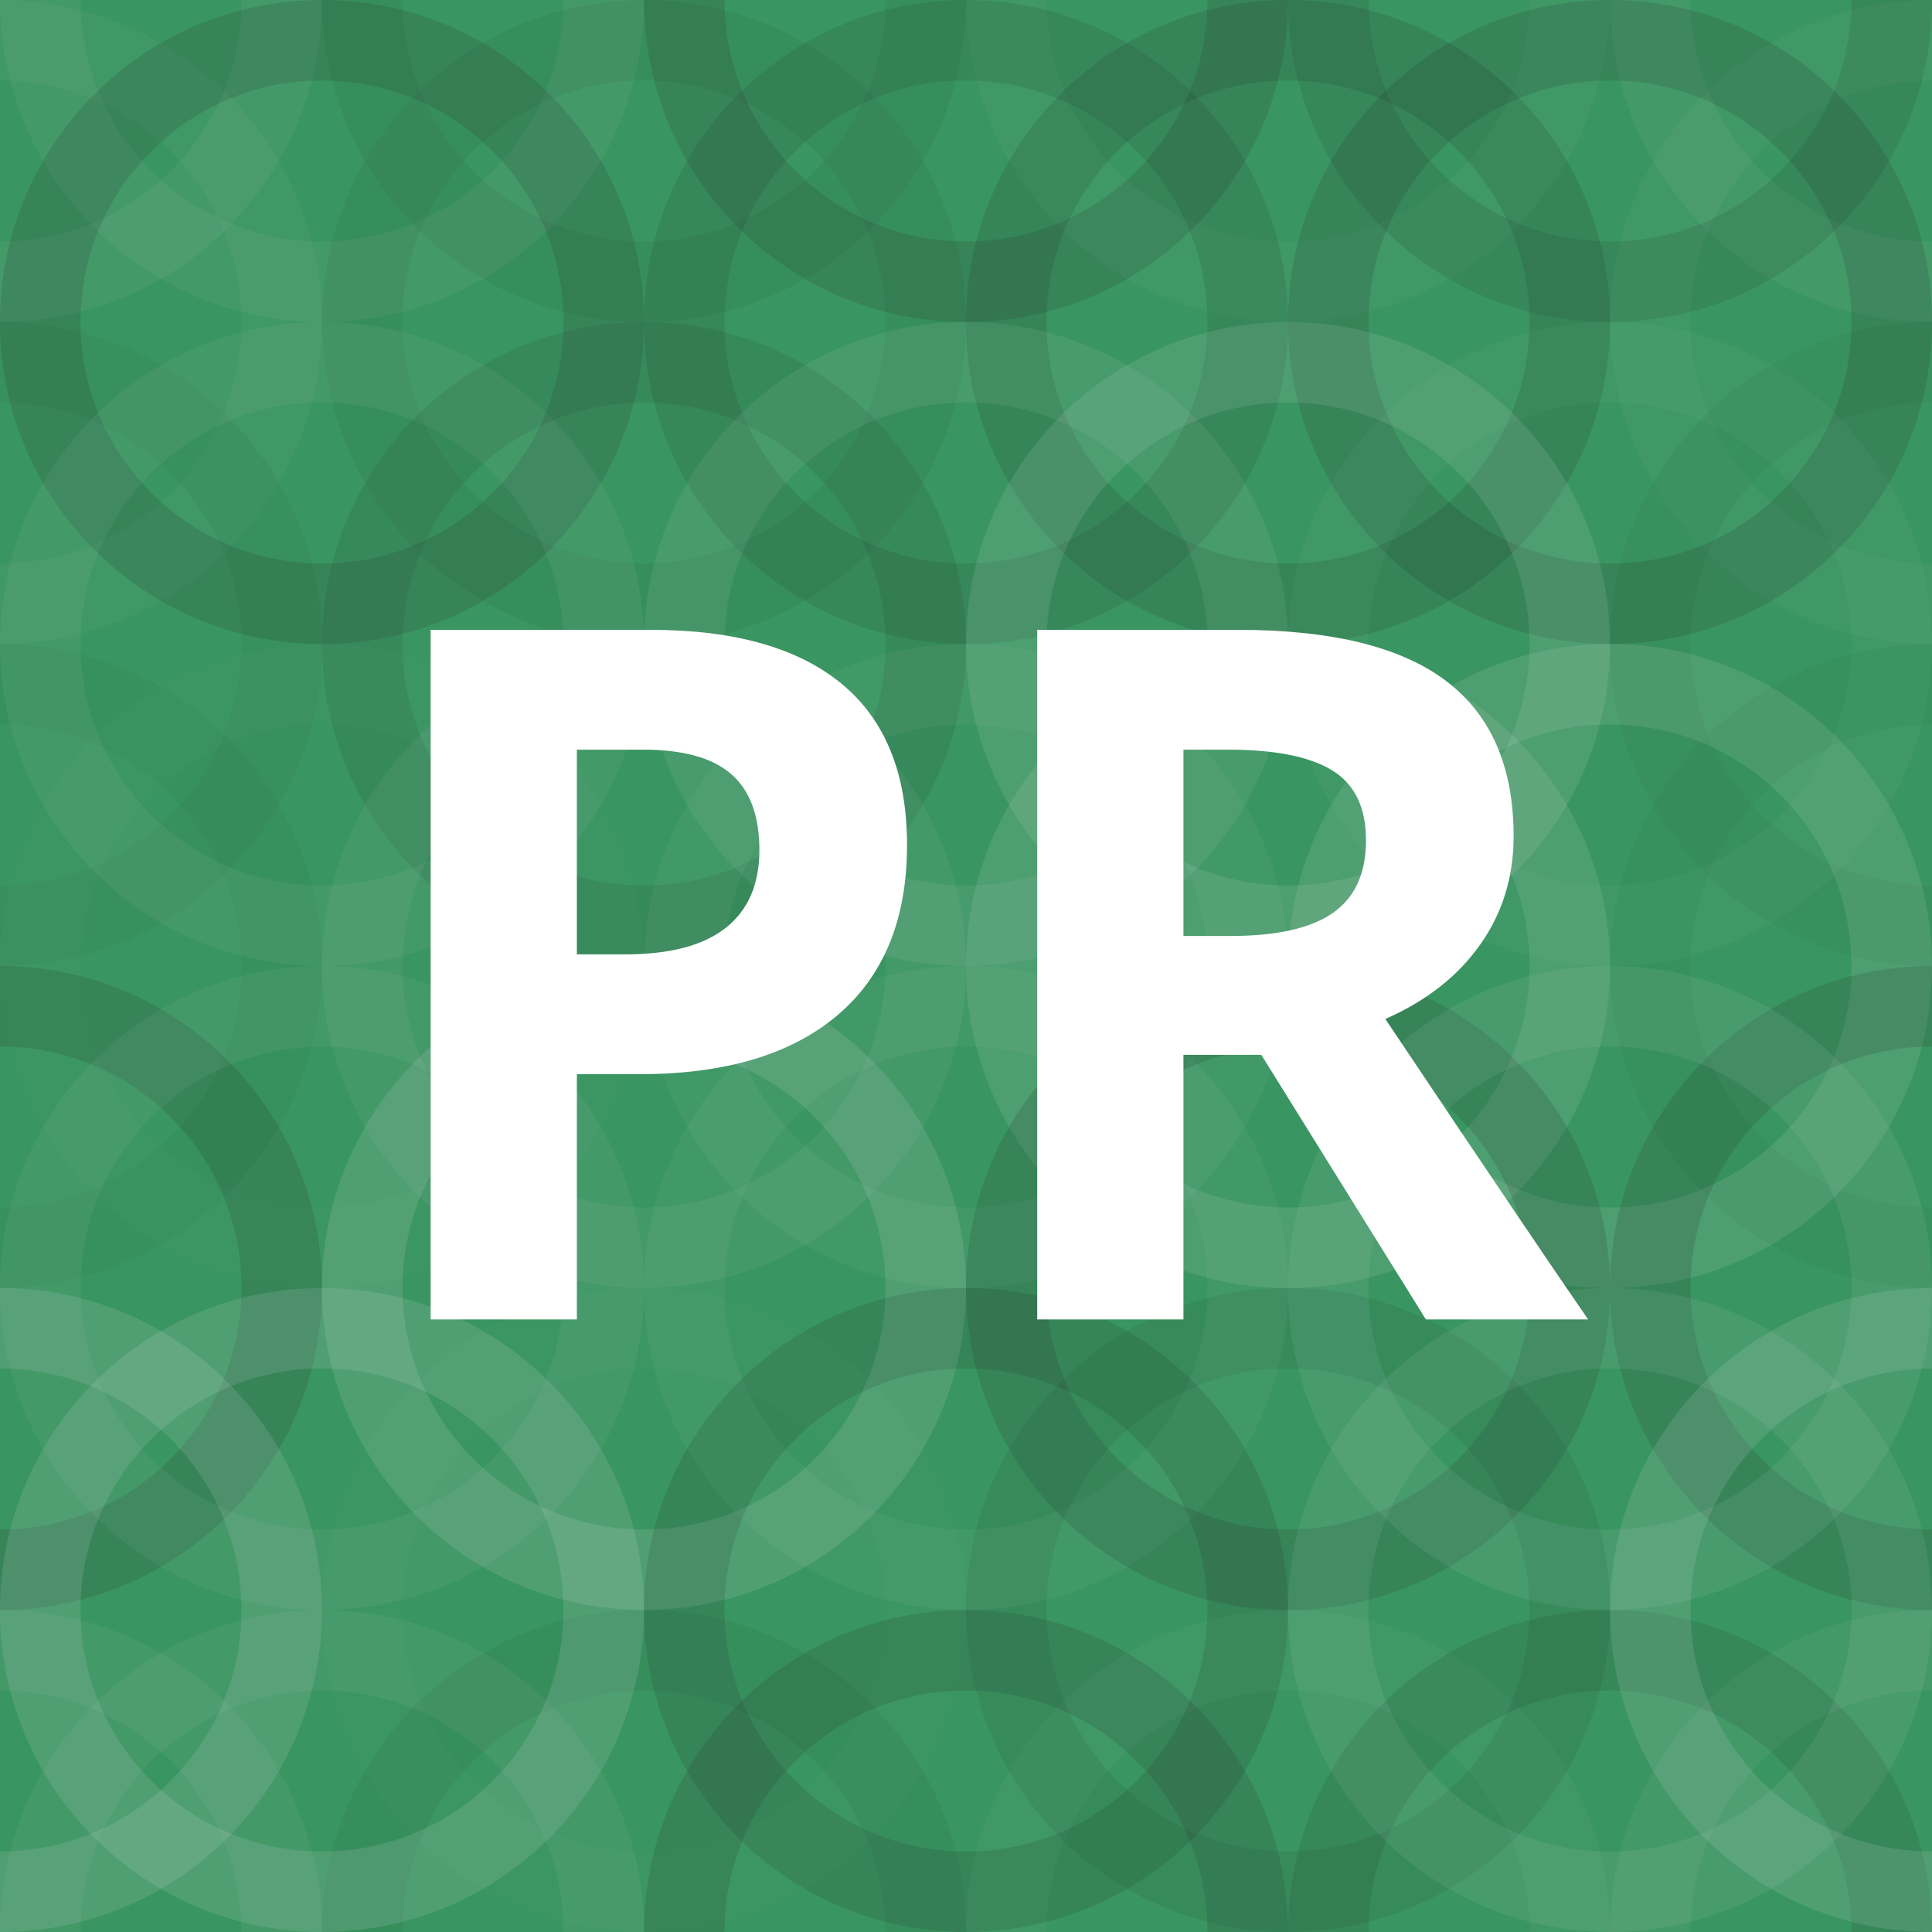 <?xml version="1.0"?><svg xmlns="http://www.w3.org/2000/svg" width="1024" height="1024" viewBox="0 0 180 180" preserveAspectRatio="xMidYMid slice"><rect x="0" y="0" width="100%" height="100%" fill="rgb(57, 149, 97)" /><circle cx="0" cy="0" r="26.25" fill="none" stroke="#ddd" style="opacity:0.072;stroke-width:7.5px;" /><circle cx="180" cy="0" r="26.25" fill="none" stroke="#ddd" style="opacity:0.072;stroke-width:7.5px;" /><circle cx="0" cy="180" r="26.25" fill="none" stroke="#ddd" style="opacity:0.072;stroke-width:7.5px;" /><circle cx="180" cy="180" r="26.25" fill="none" stroke="#ddd" style="opacity:0.072;stroke-width:7.5px;" /><circle cx="30" cy="0" r="26.25" fill="none" stroke="#ddd" style="opacity:0.072;stroke-width:7.5px;" /><circle cx="30" cy="180" r="26.25" fill="none" stroke="#ddd" style="opacity:0.072;stroke-width:7.5px;" /><circle cx="60" cy="0" r="26.25" fill="none" stroke="#222" style="opacity:0.063;stroke-width:7.5px;" /><circle cx="60" cy="180" r="26.25" fill="none" stroke="#222" style="opacity:0.063;stroke-width:7.5px;" /><circle cx="90" cy="0" r="26.25" fill="none" stroke="#222" style="opacity:0.15;stroke-width:7.5px;" /><circle cx="90" cy="180" r="26.25" fill="none" stroke="#222" style="opacity:0.15;stroke-width:7.5px;" /><circle cx="120" cy="0" r="26.25" fill="none" stroke="#ddd" style="opacity:0.037;stroke-width:7.5px;" /><circle cx="120" cy="180" r="26.25" fill="none" stroke="#ddd" style="opacity:0.037;stroke-width:7.5px;" /><circle cx="150" cy="0" r="26.25" fill="none" stroke="#222" style="opacity:0.115;stroke-width:7.5px;" /><circle cx="150" cy="180" r="26.25" fill="none" stroke="#222" style="opacity:0.115;stroke-width:7.5px;" /><circle cx="0" cy="30" r="26.25" fill="none" stroke="#ddd" style="opacity:0.037;stroke-width:7.5px;" /><circle cx="180" cy="30" r="26.25" fill="none" stroke="#ddd" style="opacity:0.037;stroke-width:7.5px;" /><circle cx="30" cy="30" r="26.25" fill="none" stroke="#222" style="opacity:0.15;stroke-width:7.5px;" /><circle cx="60" cy="30" r="26.25" fill="none" stroke="#222" style="opacity:0.063;stroke-width:7.5px;" /><circle cx="90" cy="30" r="26.25" fill="none" stroke="#222" style="opacity:0.115;stroke-width:7.5px;" /><circle cx="120" cy="30" r="26.25" fill="none" stroke="#222" style="opacity:0.133;stroke-width:7.5px;" /><circle cx="150" cy="30" r="26.25" fill="none" stroke="#222" style="opacity:0.15;stroke-width:7.5px;" /><circle cx="0" cy="60" r="26.25" fill="none" stroke="#222" style="opacity:0.046;stroke-width:7.5px;" /><circle cx="180" cy="60" r="26.25" fill="none" stroke="#222" style="opacity:0.046;stroke-width:7.5px;" /><circle cx="30" cy="60" r="26.25" fill="none" stroke="#ddd" style="opacity:0.072;stroke-width:7.5px;" /><circle cx="60" cy="60" r="26.25" fill="none" stroke="#222" style="opacity:0.098;stroke-width:7.5px;" /><circle cx="90" cy="60" r="26.25" fill="none" stroke="#ddd" style="opacity:0.089;stroke-width:7.5px;" /><circle cx="120" cy="60" r="26.25" fill="none" stroke="#ddd" style="opacity:0.124;stroke-width:7.5px;" /><circle cx="150" cy="60" r="26.25" fill="none" stroke="#ddd" style="opacity:0.037;stroke-width:7.5px;" /><circle cx="0" cy="90" r="26.25" fill="none" stroke="#222" style="opacity:0.029;stroke-width:7.5px;" /><circle cx="180" cy="90" r="26.25" fill="none" stroke="#222" style="opacity:0.029;stroke-width:7.5px;" /><circle cx="30" cy="90" r="26.25" fill="none" stroke="#ddd" style="opacity:0.02;stroke-width:7.5px;" /><circle cx="60" cy="90" r="26.25" fill="none" stroke="#ddd" style="opacity:0.072;stroke-width:7.5px;" /><circle cx="90" cy="90" r="26.25" fill="none" stroke="#ddd" style="opacity:0.055;stroke-width:7.5px;" /><circle cx="120" cy="90" r="26.25" fill="none" stroke="#ddd" style="opacity:0.124;stroke-width:7.5px;" /><circle cx="150" cy="90" r="26.25" fill="none" stroke="#ddd" style="opacity:0.124;stroke-width:7.5px;" /><circle cx="0" cy="120" r="26.25" fill="none" stroke="#222" style="opacity:0.15;stroke-width:7.5px;" /><circle cx="180" cy="120" r="26.25" fill="none" stroke="#222" style="opacity:0.15;stroke-width:7.5px;" /><circle cx="30" cy="120" r="26.25" fill="none" stroke="#ddd" style="opacity:0.072;stroke-width:7.5px;" /><circle cx="60" cy="120" r="26.25" fill="none" stroke="#ddd" style="opacity:0.141;stroke-width:7.5px;" /><circle cx="90" cy="120" r="26.25" fill="none" stroke="#ddd" style="opacity:0.055;stroke-width:7.5px;" /><circle cx="120" cy="120" r="26.25" fill="none" stroke="#222" style="opacity:0.15;stroke-width:7.5px;" /><circle cx="150" cy="120" r="26.25" fill="none" stroke="#ddd" style="opacity:0.089;stroke-width:7.5px;" /><circle cx="0" cy="150" r="26.25" fill="none" stroke="#ddd" style="opacity:0.141;stroke-width:7.5px;" /><circle cx="180" cy="150" r="26.25" fill="none" stroke="#ddd" style="opacity:0.141;stroke-width:7.5px;" /><circle cx="30" cy="150" r="26.25" fill="none" stroke="#ddd" style="opacity:0.141;stroke-width:7.5px;" /><circle cx="60" cy="150" r="26.25" fill="none" stroke="#ddd" style="opacity:0.02;stroke-width:7.5px;" /><circle cx="90" cy="150" r="26.25" fill="none" stroke="#222" style="opacity:0.133;stroke-width:7.5px;" /><circle cx="120" cy="150" r="26.25" fill="none" stroke="#222" style="opacity:0.081;stroke-width:7.5px;" /><circle cx="150" cy="150" r="26.25" fill="none" stroke="#ddd" style="opacity:0.089;stroke-width:7.5px;" /><path fill="#fff" d="M53.745,88.916l4.482,0q6.284,0,9.404-2.483t3.12-7.229q0-4.79-2.615-7.075t-8.196-2.285l-6.196,0l0,19.072z M84.507,78.721q0,10.371-6.482,15.864t-18.435,5.493l-5.845,0l0,22.852l-13.623,0l0-64.248l20.522,0q11.689,0,17.776,5.032t6.086,15.007z M110.259,87.202l4.395,0q6.46,0,9.536-2.153t3.076-6.768q0-4.57-3.142-6.504t-9.734-1.934l-4.131,0l0,17.358z M110.259,98.276l0,24.653l-13.623,0l0-64.248l18.721,0q13.096,0,19.38,4.768t6.284,14.48q0,5.669-3.12,10.085t-8.833,6.921q14.502,21.665,18.896,27.993l-15.117,0l-15.337-24.653l-7.251,0z"/>
</svg>